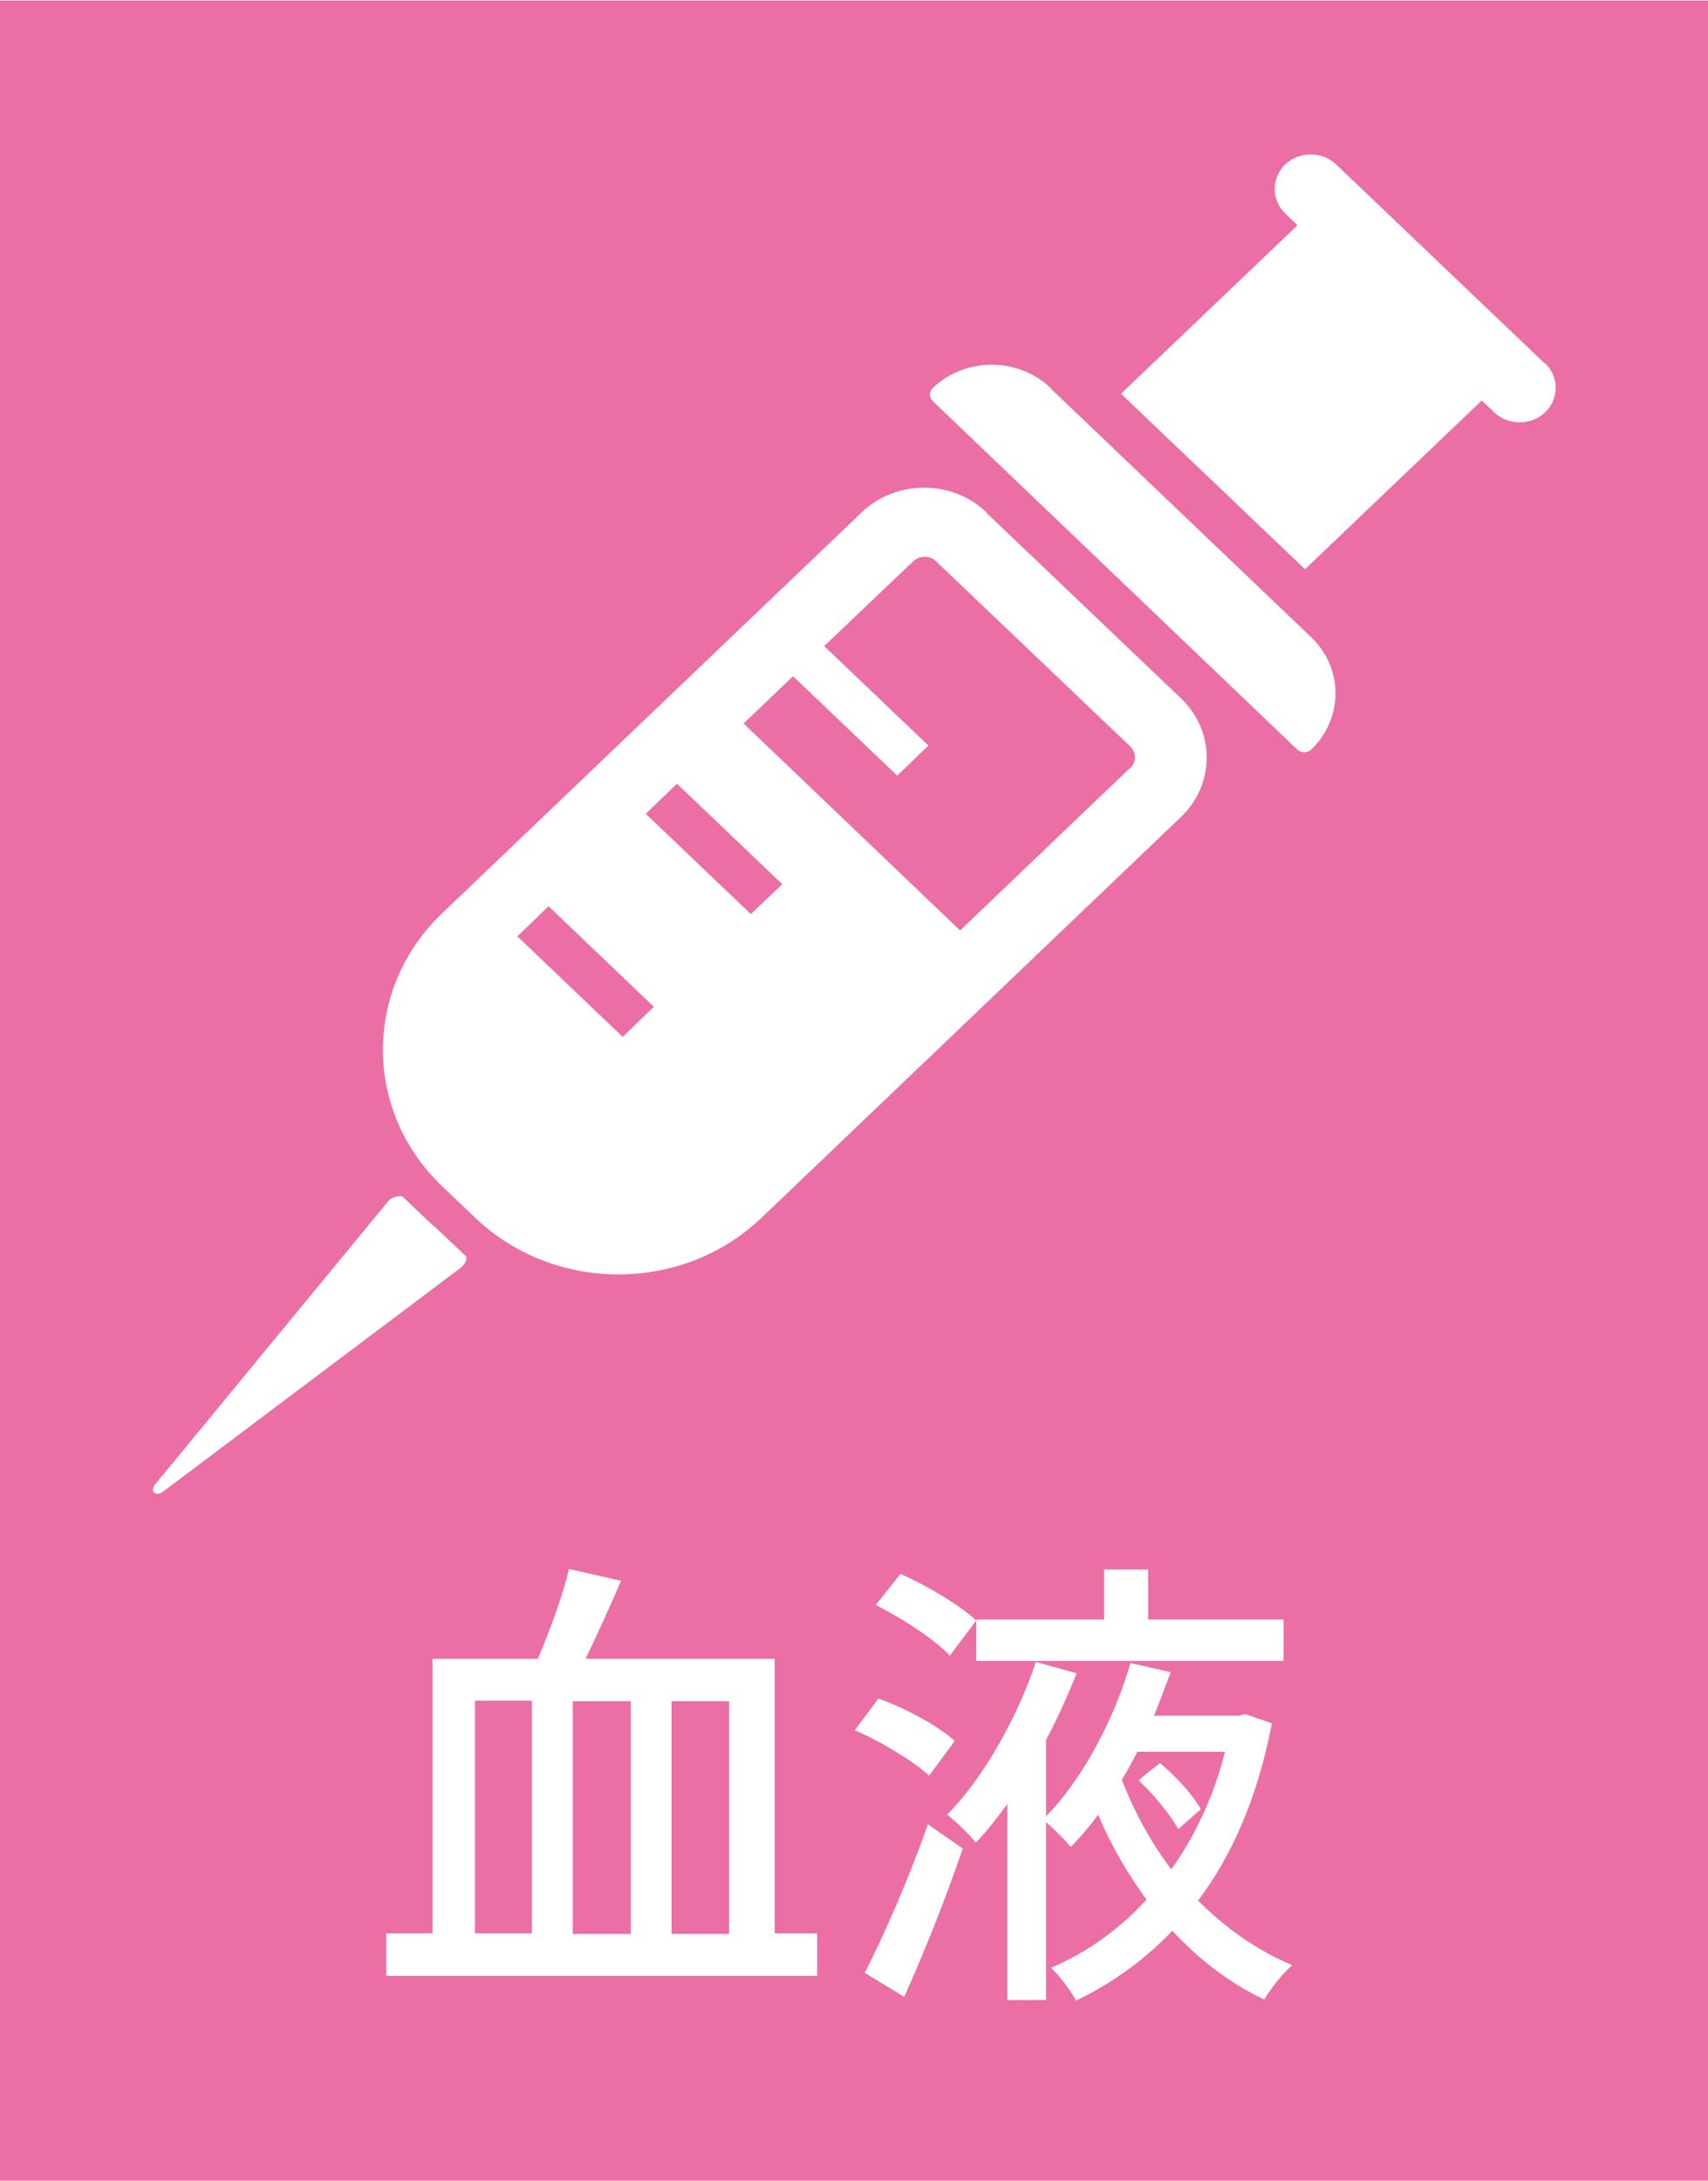 <?xml version="1.0" encoding="UTF-8"?><svg id="_レイヤー_2" xmlns="http://www.w3.org/2000/svg" width="11.21mm" height="14.31mm" viewBox="0 0 31.79 40.56"><defs><style>.cls-1{fill:#eb6ea5;}.cls-1,.cls-2{stroke-width:0px;}.cls-2{fill:#fff;}</style></defs><g id="_レイヤー_1-2"><rect class="cls-1" width="31.79" height="40.56"/><path class="cls-2" d="M8.07,22.8l-.59-.56s-.16,0-.24.08l-4.34,5.27c-.13.15,0,.26.15.14l5.52-4.15c.09-.07.14-.18.09-.23l-.59-.56Z"/><path class="cls-2" d="M19.56,7.21c-.61-.58-1.6-.58-2.2,0-.07.07-.07.17,0,.24l6.79,6.49c.07.06.18.06.25,0,.61-.58.61-1.52,0-2.1l-4.84-4.62Z"/><path class="cls-2" d="M28.75,6.75l-3.88-3.7c-.26-.25-.69-.25-.95,0-.26.25-.26.66,0,.91l.23.22-3.28,3.13h0s0,.01,0,.01l3.42,3.26,3.29-3.14h0s.23.22.23.22c.26.25.69.25.95,0,.26-.25.26-.66,0-.91Z"/><path class="cls-2" d="M18.36,9.52c-.64-.61-1.68-.61-2.32,0l-7.81,7.46c-1.47,1.4-1.47,3.68,0,5.08l.62.59c1.47,1.4,3.85,1.4,5.32,0l7.81-7.46c.64-.61.64-1.6,0-2.21l-3.62-3.45ZM11.59,19.28l-1.96-1.87h0s.58-.56.58-.56l1.96,1.87h0s-.58.56-.58.56ZM13.98,17l-1.96-1.87.58-.56,1.96,1.87-.58.55ZM21.03,14.28l-3.16,3.02-4.03-3.85.92-.88,1.94,1.85.58-.56-1.94-1.85,1.66-1.58c.12-.11.3-.11.42,0l3.62,3.45c.11.11.11.29,0,.4Z"/><path class="cls-2" d="M15.21,35.96v.79H7.19v-.79h.86v-5.11h1.96c.22-.51.46-1.16.58-1.67l.97.22c-.21.49-.45,1.01-.66,1.45h3.52v5.11h.8ZM8.84,35.96h1.06v-4.33h-1.06v4.33ZM11.74,31.64h-1.08v4.33h1.08v-4.33ZM12.5,31.64v4.33h1.07v-4.33h-1.07Z"/><path class="cls-2" d="M17.3,33.03c-.29-.27-.9-.64-1.39-.85l.44-.59c.5.18,1.12.51,1.42.79l-.48.65ZM16.09,36.7c.35-.67.83-1.77,1.18-2.77l.65.45c-.31.91-.72,1.94-1.09,2.76l-.74-.45ZM17.68,30.79c-.29-.3-.88-.69-1.38-.94l.46-.58c.49.22,1.11.58,1.41.87l-.49.65ZM23.67,32.07c-.26,1.34-.73,2.43-1.37,3.28.51.51,1.1.93,1.75,1.2-.17.15-.41.45-.52.64-.65-.31-1.21-.74-1.71-1.28-.52.55-1.13.98-1.79,1.3-.1-.18-.31-.47-.47-.61.66-.28,1.27-.71,1.78-1.27-.35-.48-.66-1-.9-1.58-.16.22-.33.42-.51.6-.11-.13-.31-.33-.46-.46v3.31h-.72v-3.65c-.19.26-.38.51-.59.72-.12-.16-.37-.39-.53-.52.72-.73,1.34-1.9,1.65-2.84l.76.21c-.16.4-.35.83-.57,1.24v1.42c.72-.73,1.3-1.9,1.57-2.85l.75.17c-.1.26-.2.54-.31.81h1.58l.12-.03.49.17ZM18.17,30.89v-.77h2.38v-.93h.82v.93h2.52v.77h-5.73ZM21.17,32.58c-.09.17-.18.35-.29.52.23.6.54,1.16.92,1.67.44-.62.79-1.35,1-2.19h-1.64ZM21.59,32.79c.29.24.62.6.76.86l-.42.37c-.14-.26-.46-.65-.74-.91l.4-.32Z"/></g></svg>